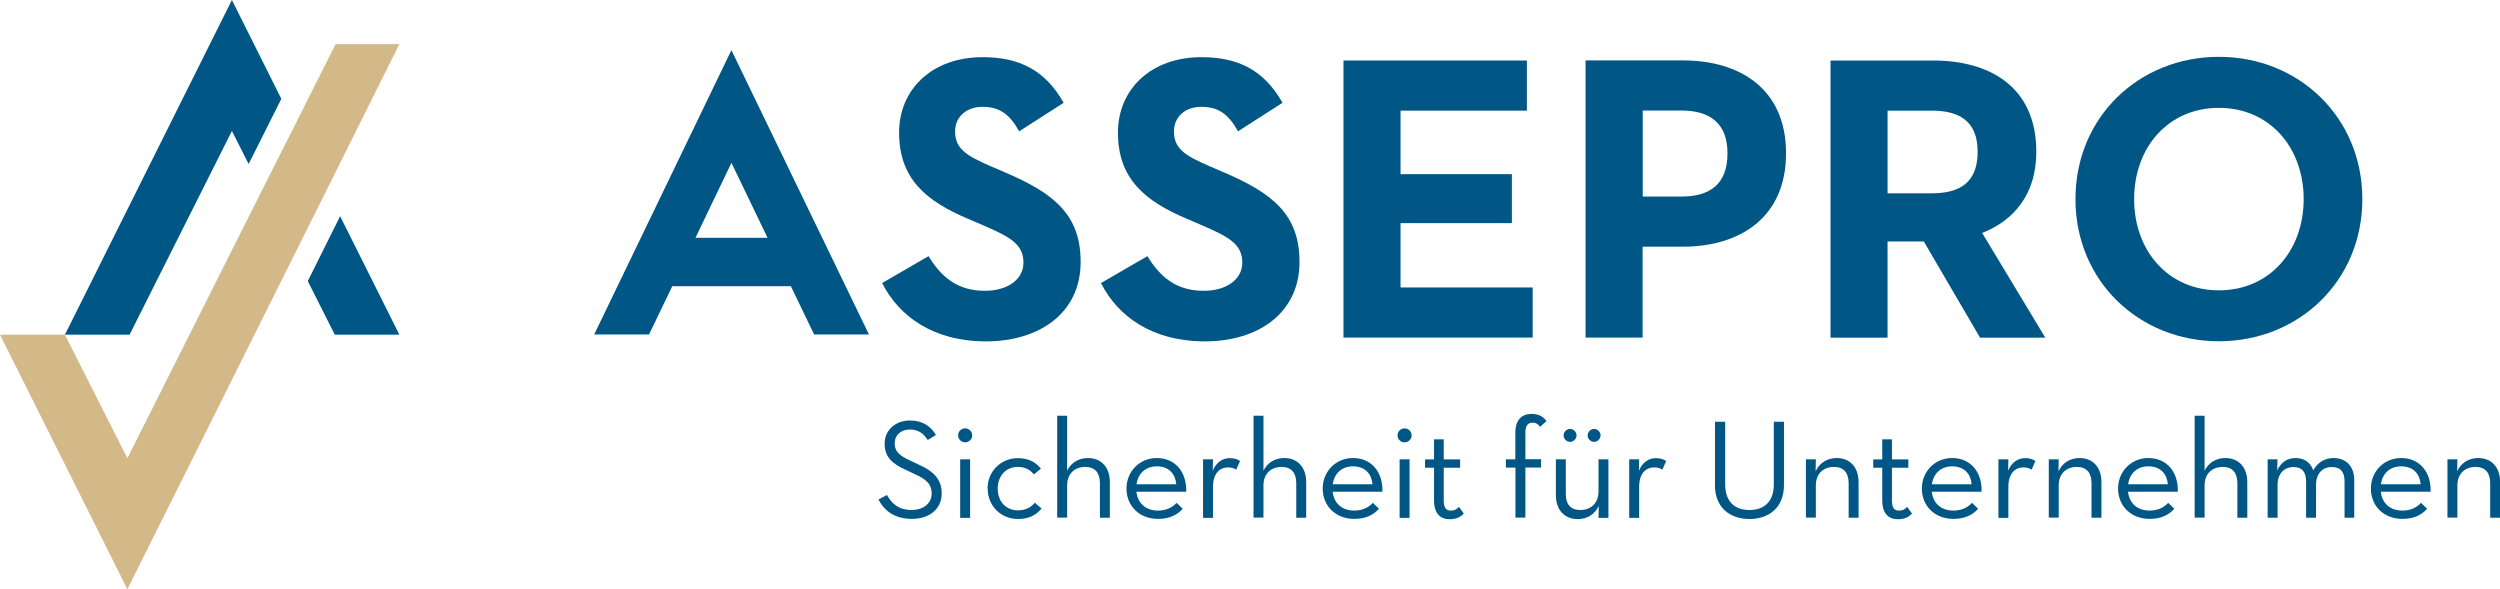<?xml version="1.0" encoding="UTF-8"?>
<svg xmlns="http://www.w3.org/2000/svg" id="Ebene_1" viewBox="0 0 216.47 51.02">
  <defs>
    <style>.cls-1{fill:#005786;}.cls-2{fill:#d3b987;}</style>
  </defs>
  <path class="cls-1" d="m86.97,14.9l-1.24-.53c-2.12-.92-3.03-1.52-3.03-3,0-1.2.92-2.12,2.37-2.12s2.33.6,3.18,2.12l3.85-2.47c-1.62-2.86-3.88-3.95-7.02-3.95-4.41,0-7.23,2.82-7.23,6.53,0,4.02,2.36,5.93,5.93,7.45l1.24.53c2.26.99,3.6,1.59,3.6,3.28,0,1.41-1.31,2.44-3.35,2.44-2.44,0-3.81-1.27-4.87-3l-4.02,2.33c1.45,2.86,4.41,5.05,9,5.05s8.19-2.43,8.19-6.88c0-4.13-2.36-5.96-6.56-7.76"></path>
  <path class="cls-1" d="m105.92,14.9l-1.24-.53c-2.12-.92-3.03-1.52-3.03-3,0-1.2.92-2.12,2.37-2.12s2.33.6,3.18,2.12l3.85-2.47c-1.62-2.86-3.88-3.95-7.02-3.95-4.41,0-7.23,2.82-7.23,6.53,0,4.02,2.36,5.93,5.93,7.45l1.24.53c2.26.99,3.6,1.59,3.6,3.28,0,1.41-1.31,2.44-3.35,2.44-2.44,0-3.81-1.27-4.87-3l-4.02,2.33c1.45,2.86,4.41,5.05,9,5.05s8.19-2.43,8.19-6.88c0-4.13-2.36-5.96-6.56-7.76"></path>
  <polygon class="cls-1" points="121.27 19.32 130.91 19.32 130.91 15.08 121.27 15.08 121.27 9.58 132.21 9.58 132.21 5.24 116.33 5.24 116.33 29.23 132.71 29.23 132.71 24.89 121.27 24.89 121.27 19.32"></polygon>
  <path class="cls-1" d="m145.59,17.02h-3.35v-7.45h3.35c2.37,0,3.99,1.02,3.99,3.71s-1.55,3.74-3.99,3.74m.14-11.79h-8.44v24h4.94v-7.87h3.49c4.87,0,8.93-2.47,8.93-8.08s-4.02-8.05-8.93-8.05"></path>
  <path class="cls-1" d="m167.25,16.74h-3.81v-7.16h3.81c2.37,0,3.99.88,3.99,3.56s-1.55,3.6-3.99,3.6m9.07-3.6c0-5.61-4.02-7.9-8.93-7.9h-8.89v24h4.94v-8.33h3.14l4.87,8.33h5.65l-5.47-9.07c2.79-1.09,4.69-3.39,4.69-7.02"></path>
  <path class="cls-1" d="m192.13,25.14c-4.38,0-7.34-3.42-7.34-7.9s2.96-7.9,7.34-7.9,7.34,3.42,7.34,7.9-2.96,7.9-7.34,7.9m0-20.22c-6.92,0-12.42,5.22-12.42,12.32s5.51,12.31,12.42,12.31,12.42-5.22,12.42-12.31-5.51-12.32-12.42-12.32"></path>
  <path class="cls-1" d="m63.34,14.11l3.12,6.48h-6.24l3.11-6.48Zm-11.89,14.85h4.75l2.01-4.18h10.27l2.01,4.18h4.75l-11.91-24.62-11.88,24.62Z"></path>
  <polygon class="cls-1" points="26.65 24.34 28.99 28.98 34.58 28.98 29.45 18.72 26.65 24.34"></polygon>
  <polygon class="cls-2" points="34.58 3.82 29.06 3.82 25.52 10.86 22.68 16.49 11.03 39.68 5.62 28.98 0 28.98 11.03 51.02 25.49 22.05 28.3 16.42 34.58 3.82"></polygon>
  <polygon class="cls-1" points="20.08 0 6.65 26.92 5.62 28.98 7.93 28.98 11.22 28.98 20.08 11.34 21.53 14.2 24.36 8.56 20.08 0"></polygon>
  <path class="cls-1" d="m76.07,43.25l.73-.39c.39.7.97,1.3,2.14,1.3.97,0,1.73-.54,1.73-1.42s-.53-1.27-1.57-1.74l-.66-.31c-1.19-.54-1.84-1.11-1.84-2.28s.94-2,2.19-2c1.11,0,1.81.51,2.25,1.25l-.71.44c-.32-.51-.76-.91-1.54-.91s-1.32.48-1.32,1.19.39,1.06,1.32,1.49l.66.31c1.38.61,2.09,1.3,2.09,2.55,0,1.37-1.09,2.2-2.58,2.2-1.59,0-2.46-.81-2.9-1.69Z"></path>
  <path class="cls-1" d="m82.96,37.7c0-.36.29-.61.61-.61s.61.26.61.61-.29.6-.61.6-.61-.25-.61-.6Zm.18,2.07h.86v5.07h-.86v-5.07Z"></path>
  <path class="cls-1" d="m85.51,42.31c0-1.48,1.14-2.64,2.63-2.64.91,0,1.53.34,1.99.91l-.61.5c-.31-.4-.75-.65-1.38-.65-1.08,0-1.75.81-1.75,1.88s.67,1.88,1.75,1.88c.7,0,1.14-.28,1.46-.66l.59.5c-.48.58-1.1.91-2.04.91-1.49,0-2.63-1.15-2.63-2.63Z"></path>
  <path class="cls-1" d="m91.54,36h.86v4.76c.32-.67.98-1.1,1.8-1.1,1.13,0,1.9.77,1.9,2.09v3.08h-.86v-2.99c0-.89-.42-1.41-1.26-1.41-.94,0-1.58.6-1.58,1.6v2.79h-.86v-8.84Z"></path>
  <path class="cls-1" d="m100.28,44.21c.76,0,1.27-.31,1.6-.67l.53.51c-.46.53-1.14.88-2.13.88-1.66,0-2.74-1.15-2.74-2.63s1.14-2.64,2.62-2.64c1.63,0,2.61,1.25,2.55,2.92h-4.31c.11.97.77,1.63,1.88,1.63Zm1.57-2.28c-.07-.87-.62-1.55-1.69-1.55-.97,0-1.62.62-1.75,1.55h3.44Z"></path>
  <path class="cls-1" d="m104.17,39.77h.86l-.02.99c.32-.77.88-1.09,1.48-1.09.38,0,.65.09.88.25l-.33.75c-.16-.11-.38-.2-.7-.2-.72,0-1.31.51-1.31,1.7v2.67h-.86v-5.07Z"></path>
  <path class="cls-1" d="m108.54,36h.86v4.76c.32-.67.98-1.1,1.8-1.1,1.13,0,1.9.77,1.9,2.09v3.08h-.86v-2.99c0-.89-.42-1.41-1.26-1.41-.94,0-1.58.6-1.58,1.6v2.79h-.86v-8.84Z"></path>
  <path class="cls-1" d="m117.27,44.21c.76,0,1.27-.31,1.6-.67l.53.51c-.46.53-1.14.88-2.13.88-1.66,0-2.74-1.15-2.74-2.63s1.14-2.64,2.62-2.64c1.63,0,2.61,1.25,2.55,2.92h-4.31c.11.97.77,1.63,1.88,1.63Zm1.57-2.28c-.07-.87-.62-1.55-1.69-1.55-.97,0-1.62.62-1.75,1.55h3.44Z"></path>
  <path class="cls-1" d="m121.01,37.7c0-.36.29-.61.61-.61s.61.26.61.61-.29.6-.61.6-.61-.25-.61-.6Zm.18,2.07h.86v5.07h-.86v-5.07Z"></path>
  <path class="cls-1" d="m124.17,43.31v-2.81h-.78v-.72h.78v-1.74h.84v1.74h1.42v.72h-1.42v2.83c0,.67.23.88.6.88.39,0,.56-.16.72-.32l.42.58c-.26.26-.6.49-1.22.49-.77,0-1.36-.44-1.36-1.64Z"></path>
  <path class="cls-1" d="m131.21,40.49h-.82v-.72h.82v-2.3c0-1.14.58-1.63,1.41-1.63.62,0,1.03.25,1.29.62l-.56.5c-.16-.21-.31-.36-.65-.36-.37,0-.62.21-.62.86v2.3h1.36v.72h-1.36v4.34h-.86v-4.34Z"></path>
  <path class="cls-1" d="m134.72,42.88v-3.11h.86v3.02c0,.88.42,1.37,1.25,1.37.95,0,1.58-.61,1.58-1.6v-2.79h.86v5.07h-.86l.02-1.03c-.33.71-.99,1.14-1.81,1.14-1.13,0-1.9-.77-1.9-2.07Zm.67-5.18c0-.31.27-.56.56-.56s.56.26.56.56-.27.56-.56.56-.56-.24-.56-.56Zm2.08,0c0-.31.27-.56.56-.56s.56.26.56.56-.27.56-.56.56-.56-.24-.56-.56Z"></path>
  <path class="cls-1" d="m141.07,39.77h.86l-.02.99c.32-.77.88-1.09,1.48-1.09.38,0,.65.09.88.25l-.33.75c-.16-.11-.38-.2-.7-.2-.72,0-1.31.51-1.31,1.7v2.67h-.86v-5.07Z"></path>
  <path class="cls-1" d="m148.5,42v-5.48h.88v5.42c0,1.48.81,2.22,2.1,2.22s2.11-.73,2.11-2.22v-5.42h.88v5.48c0,1.95-1.3,2.94-2.99,2.94s-2.99-.99-2.99-2.94Z"></path>
  <path class="cls-1" d="m156.37,39.77h.86l-.02,1.04c.33-.72,1-1.15,1.82-1.15,1.13,0,1.9.77,1.9,2.09v3.08h-.86v-2.99c0-.89-.42-1.41-1.26-1.41-.94,0-1.58.6-1.58,1.6v2.79h-.86v-5.07Z"></path>
  <path class="cls-1" d="m162.98,43.31v-2.81h-.78v-.72h.78v-1.74h.84v1.74h1.42v.72h-1.42v2.83c0,.67.23.88.6.88.39,0,.56-.16.72-.32l.42.58c-.26.26-.6.49-1.22.49-.77,0-1.36-.44-1.36-1.64Z"></path>
  <path class="cls-1" d="m169.15,44.21c.76,0,1.27-.31,1.6-.67l.53.51c-.46.53-1.14.88-2.13.88-1.66,0-2.74-1.15-2.74-2.63s1.14-2.64,2.62-2.64c1.63,0,2.61,1.25,2.55,2.92h-4.31c.11.97.77,1.63,1.88,1.63Zm1.57-2.28c-.07-.87-.62-1.55-1.69-1.55-.97,0-1.62.62-1.75,1.55h3.44Z"></path>
  <path class="cls-1" d="m173.04,39.77h.86l-.02.99c.32-.77.88-1.09,1.48-1.09.38,0,.65.09.88.25l-.33.75c-.16-.11-.38-.2-.7-.2-.72,0-1.31.51-1.31,1.7v2.67h-.86v-5.07Z"></path>
  <path class="cls-1" d="m177.4,39.77h.86l-.02,1.04c.33-.72,1-1.15,1.82-1.15,1.13,0,1.9.77,1.9,2.09v3.08h-.86v-2.99c0-.89-.42-1.41-1.26-1.41-.94,0-1.58.6-1.58,1.6v2.79h-.86v-5.07Z"></path>
  <path class="cls-1" d="m186.14,44.21c.76,0,1.27-.31,1.6-.67l.53.51c-.47.53-1.14.88-2.13.88-1.66,0-2.74-1.15-2.74-2.63s1.14-2.64,2.62-2.64c1.63,0,2.61,1.25,2.55,2.92h-4.31c.11.97.77,1.63,1.88,1.63Zm1.57-2.28c-.07-.87-.62-1.55-1.69-1.55-.97,0-1.62.62-1.75,1.55h3.44Z"></path>
  <path class="cls-1" d="m190.03,36h.86v4.76c.32-.67.98-1.1,1.8-1.1,1.13,0,1.9.77,1.9,2.09v3.08h-.86v-2.99c0-.89-.42-1.41-1.26-1.41-.94,0-1.58.6-1.58,1.6v2.79h-.86v-8.84Z"></path>
  <path class="cls-1" d="m196.34,39.77h.86l-.02.95c.33-.69.88-1.06,1.59-1.06.8,0,1.31.43,1.53,1.06.38-.69,1.02-1.06,1.75-1.06,1.11,0,1.8.73,1.8,1.93v3.24h-.84v-3.13c0-.81-.32-1.26-1.11-1.26s-1.36.55-1.36,1.55v2.84h-.86v-3.13c0-.81-.32-1.26-1.1-1.26s-1.37.55-1.37,1.55v2.84h-.86v-5.07Z"></path>
  <path class="cls-1" d="m208.03,44.21c.76,0,1.27-.31,1.6-.67l.53.51c-.46.53-1.14.88-2.13.88-1.66,0-2.74-1.15-2.74-2.63s1.14-2.64,2.62-2.64c1.63,0,2.61,1.25,2.55,2.92h-4.31c.11.97.77,1.63,1.88,1.63Zm1.57-2.28c-.07-.87-.62-1.55-1.69-1.55-.97,0-1.62.62-1.75,1.55h3.44Z"></path>
  <path class="cls-1" d="m211.92,39.77h.86l-.02,1.04c.33-.72,1-1.15,1.82-1.15,1.13,0,1.9.77,1.9,2.09v3.08h-.86v-2.99c0-.89-.42-1.41-1.26-1.41-.94,0-1.58.6-1.58,1.6v2.79h-.86v-5.07Z"></path>
</svg>
